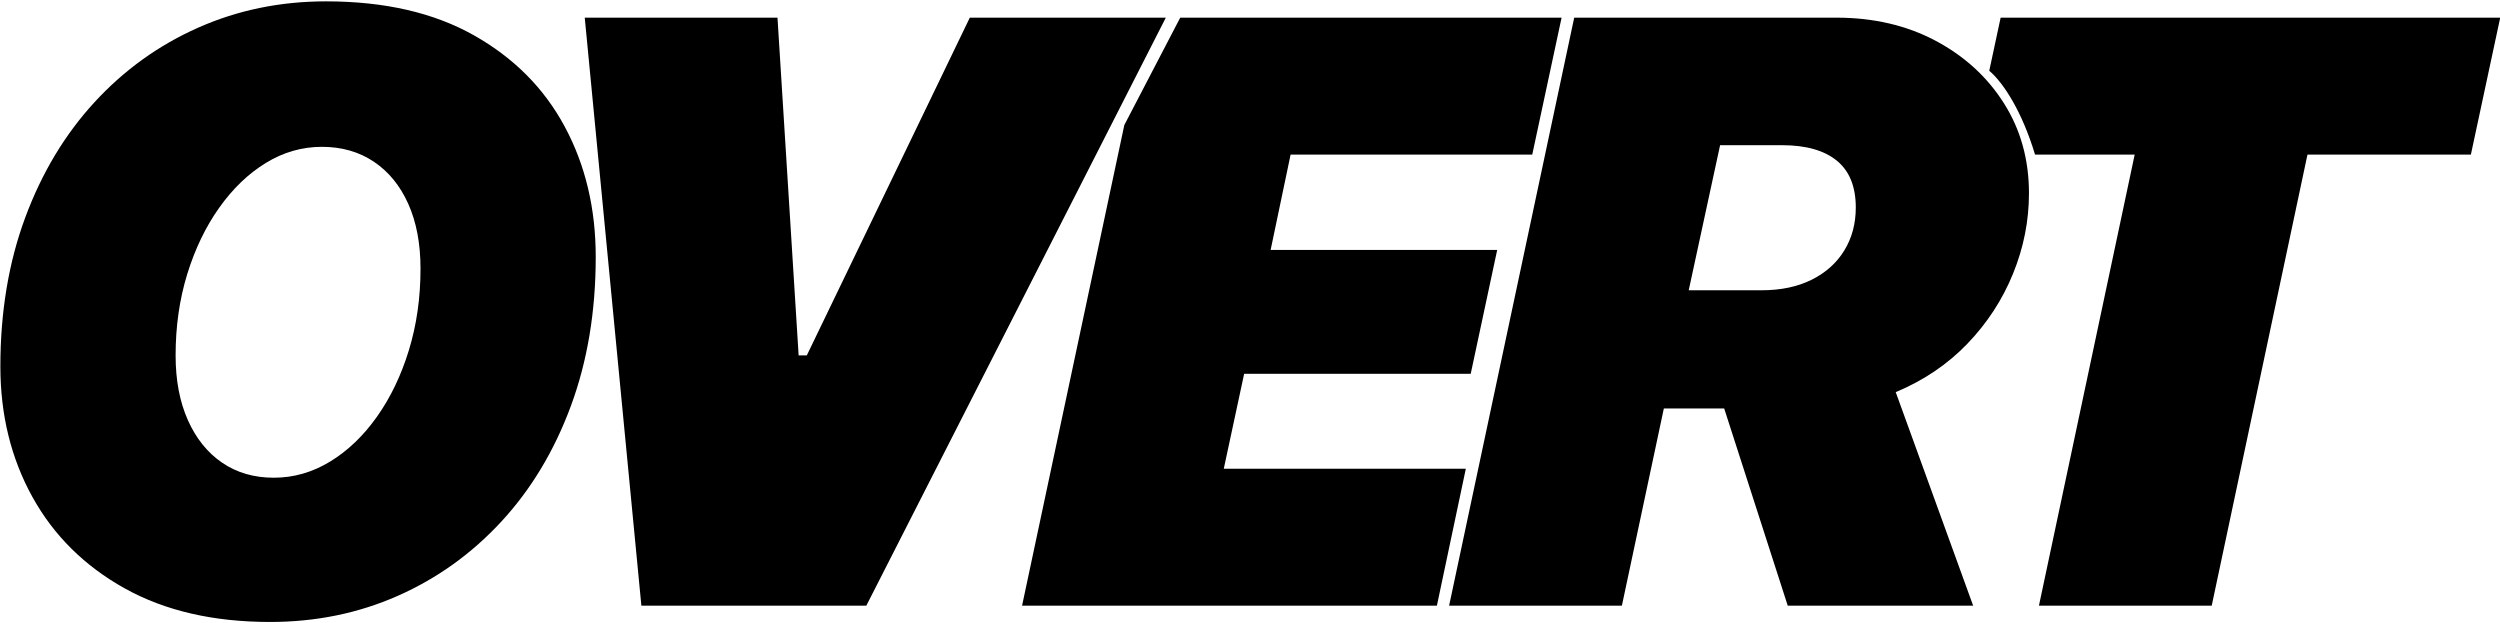<?xml version="1.0" encoding="UTF-8" standalone="no"?>
<!DOCTYPE svg PUBLIC "-//W3C//DTD SVG 1.1//EN" "http://www.w3.org/Graphics/SVG/1.1/DTD/svg11.dtd">
<svg width="100%" height="100%" viewBox="0 0 594 148" version="1.1" xmlns="http://www.w3.org/2000/svg" xmlns:xlink="http://www.w3.org/1999/xlink" xml:space="preserve" xmlns:serif="http://www.serif.com/" style="fill-rule:evenodd;clip-rule:evenodd;stroke-linejoin:round;stroke-miterlimit:2;">
    <g transform="matrix(1,0,0,1,-91.862,-53.31)">
        <g transform="matrix(2.754,0,0,2.754,-437.982,-1867.6)">
            <path d="M220.162,710.166C221.873,710.166 223.367,710.594 224.644,711.449C225.921,712.305 226.912,713.518 227.615,715.088C228.318,716.658 228.67,718.521 228.67,720.678C228.67,723.185 228.336,725.529 227.668,727.709C227,729.889 226.08,731.805 224.908,733.457C223.736,735.109 222.388,736.398 220.865,737.324C219.341,738.25 217.724,738.713 216.013,738.713C214.302,738.713 212.814,738.279 211.548,737.412C210.283,736.545 209.298,735.32 208.595,733.738C207.892,732.156 207.541,730.299 207.541,728.166C207.541,725.658 207.875,723.32 208.543,721.152C209.211,718.984 210.13,717.074 211.302,715.422C212.474,713.769 213.816,712.48 215.328,711.555C216.839,710.629 218.451,710.166 220.162,710.166ZM215.697,751.158C219.634,751.158 223.302,750.408 226.701,748.908C230.099,747.408 233.082,745.269 235.648,742.492C238.214,739.715 240.212,736.393 241.642,732.525C243.072,728.658 243.787,724.369 243.787,719.658C243.787,715.486 242.896,711.742 241.115,708.426C239.334,705.109 236.714,702.478 233.257,700.533C229.8,698.588 225.552,697.615 220.513,697.615C216.576,697.615 212.902,698.371 209.492,699.883C206.082,701.394 203.099,703.539 200.545,706.316C197.99,709.094 195.998,712.41 194.568,716.266C193.138,720.121 192.423,724.404 192.423,729.115C192.423,733.287 193.343,737.037 195.183,740.365C197.023,743.693 199.677,746.324 203.146,748.258C206.615,750.191 210.798,751.158 215.697,751.158Z" style="fill-rule:nonzero;"/>
            <path d="M267.132,749.752L292.971,699.021L276.061,699.021L261.996,728.162L261.293,728.162L259.468,699.021L242.839,699.021L247.725,749.752L267.132,749.752Z" style="fill-rule:nonzero;"/>
            <path d="M318.854,737.939L297.971,737.939L299.729,729.748L319.276,729.748L321.561,719.06L302.014,719.06L303.737,710.834L324.585,710.834L327.116,699.021L294.214,699.021L289.392,708.283L280.569,749.752L316.358,749.752L318.854,737.939Z" style="fill-rule:nonzero;"/>
            <path d="M317.412,749.752L332.318,749.752L335.939,732.736L341.143,732.736L346.627,749.752L362.623,749.752L355.943,731.33C358.357,730.322 360.42,728.928 362.131,727.146C363.842,725.365 365.154,723.35 366.068,721.1C366.982,718.85 367.439,716.541 367.439,714.174C367.439,711.268 366.719,708.678 365.277,706.404C363.836,704.131 361.867,702.332 359.371,701.008C356.875,699.684 354.021,699.021 350.811,699.021L328.205,699.021L317.412,749.752ZM340.791,710.025L346.135,710.025C348.197,710.025 349.773,710.471 350.863,711.361C351.953,712.252 352.498,713.6 352.498,715.404C352.498,716.787 352.17,718.018 351.514,719.096C350.857,720.174 349.92,721.018 348.701,721.627C347.482,722.236 346.041,722.541 344.377,722.541L338.084,722.541L340.791,710.025Z" style="fill-rule:nonzero;"/>
            <path d="M383.205,749.752L391.467,710.834L405.565,710.834L408.096,699.021L364.995,699.021L364.013,703.603C365.244,704.644 366.85,707.14 367.962,710.834L376.561,710.834L368.299,749.752L383.205,749.752Z" style="fill-rule:nonzero;"/>
        </g>
    </g>
</svg>
